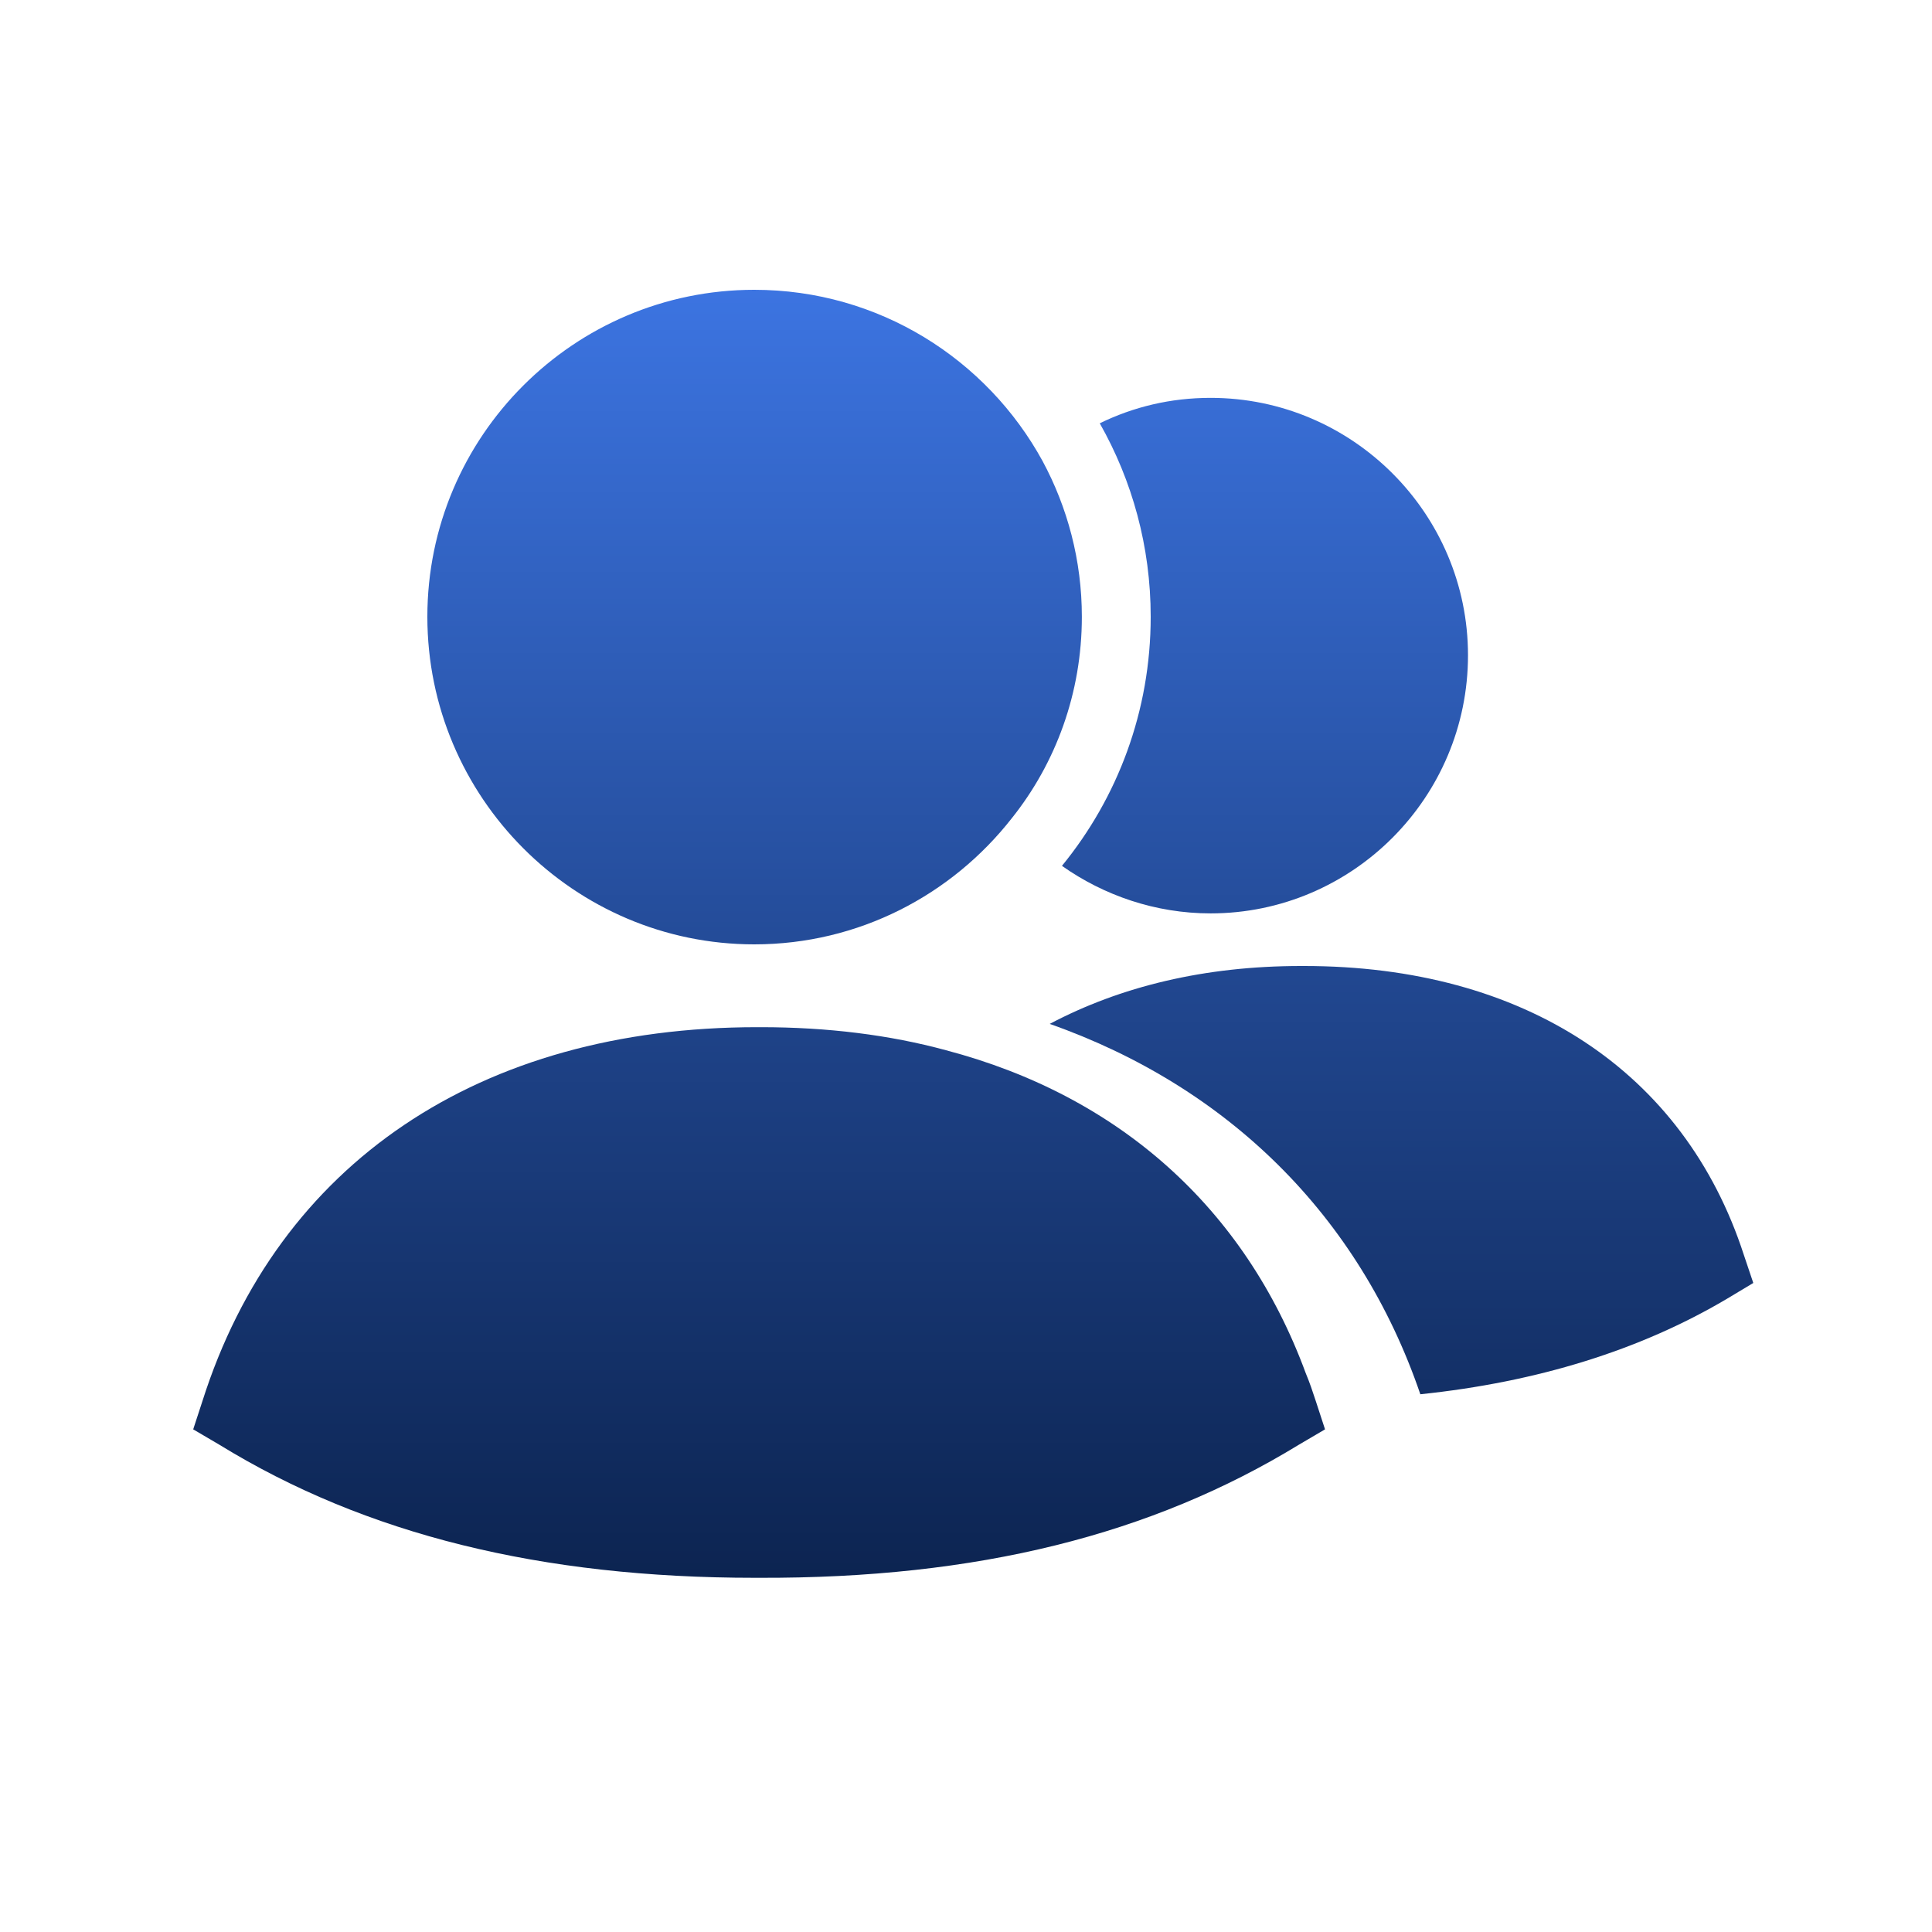 <svg width="30" height="30" viewBox="0 0 30 30" fill="none" xmlns="http://www.w3.org/2000/svg">
<path fill-rule="evenodd" clip-rule="evenodd" d="M16.49 13.445C17.142 13.905 17.943 14.183 18.798 14.183C21 14.183 22.795 12.387 22.795 10.175C22.795 7.973 21 6.178 18.798 6.178C18.178 6.178 17.601 6.317 17.077 6.573C17.58 7.46 17.868 8.486 17.868 9.577C17.868 11.041 17.355 12.387 16.49 13.445Z" fill="url(#paint0_linear_633_22103)"/>
<path fill-rule="evenodd" clip-rule="evenodd" d="M11.712 14.664C13.337 14.664 14.78 13.894 15.709 12.708C16.393 11.853 16.799 10.763 16.799 9.577C16.799 8.7 16.575 7.877 16.19 7.161C15.325 5.579 13.647 4.5 11.712 4.5C8.912 4.5 6.636 6.776 6.636 9.577C6.636 12.377 8.912 14.664 11.712 14.664Z" fill="url(#paint1_linear_633_22103)"/>
<path fill-rule="evenodd" clip-rule="evenodd" d="M20.276 21.324C19.331 18.756 17.369 17.013 14.689 16.308C13.815 16.07 12.846 15.95 11.817 15.95H11.758C7.451 15.95 4.316 18.064 3.144 21.754L3 22.195L3.407 22.434C5.68 23.831 8.408 24.5 11.722 24.5H11.781C15.179 24.512 17.883 23.831 20.168 22.434L20.575 22.195L20.431 21.754C20.384 21.61 20.336 21.467 20.276 21.324Z" fill="url(#paint2_linear_633_22103)"/>
<path fill-rule="evenodd" clip-rule="evenodd" d="M27.078 19.485C26.152 16.633 23.664 15 20.25 15H20.202C18.702 15 17.397 15.319 16.3 15.899C19.055 16.87 21.104 18.869 22.055 21.65C23.872 21.461 25.469 20.964 26.81 20.171L27.225 19.922L27.078 19.485Z" fill="url(#paint3_linear_633_22103)"/>
<defs>
<linearGradient id="paint0_linear_633_22103" x1="14.4" y1="4.5" x2="14.4" y2="24.55" gradientUnits="userSpaceOnUse">
<stop stop-color="#3C74E1"/>
<stop offset="1" stop-color="#0C2451"/>
</linearGradient>
<linearGradient id="paint1_linear_633_22103" x1="14.4" y1="4.5" x2="14.4" y2="24.55" gradientUnits="userSpaceOnUse">
<stop stop-color="#3C74E1"/>
<stop offset="1" stop-color="#0C2451"/>
</linearGradient>
<linearGradient id="paint2_linear_633_22103" x1="14.79" y1="2.098" x2="14.79" y2="24.5" gradientUnits="userSpaceOnUse">
<stop stop-color="#3C74E1"/>
<stop offset="1" stop-color="#0C2451"/>
</linearGradient>
<linearGradient id="paint3_linear_633_22103" x1="15.209" y1="2.682" x2="15.209" y2="24.88" gradientUnits="userSpaceOnUse">
<stop stop-color="#3C74E1"/>
<stop offset="1" stop-color="#0C2451"/>
</linearGradient>
</defs>
</svg>
